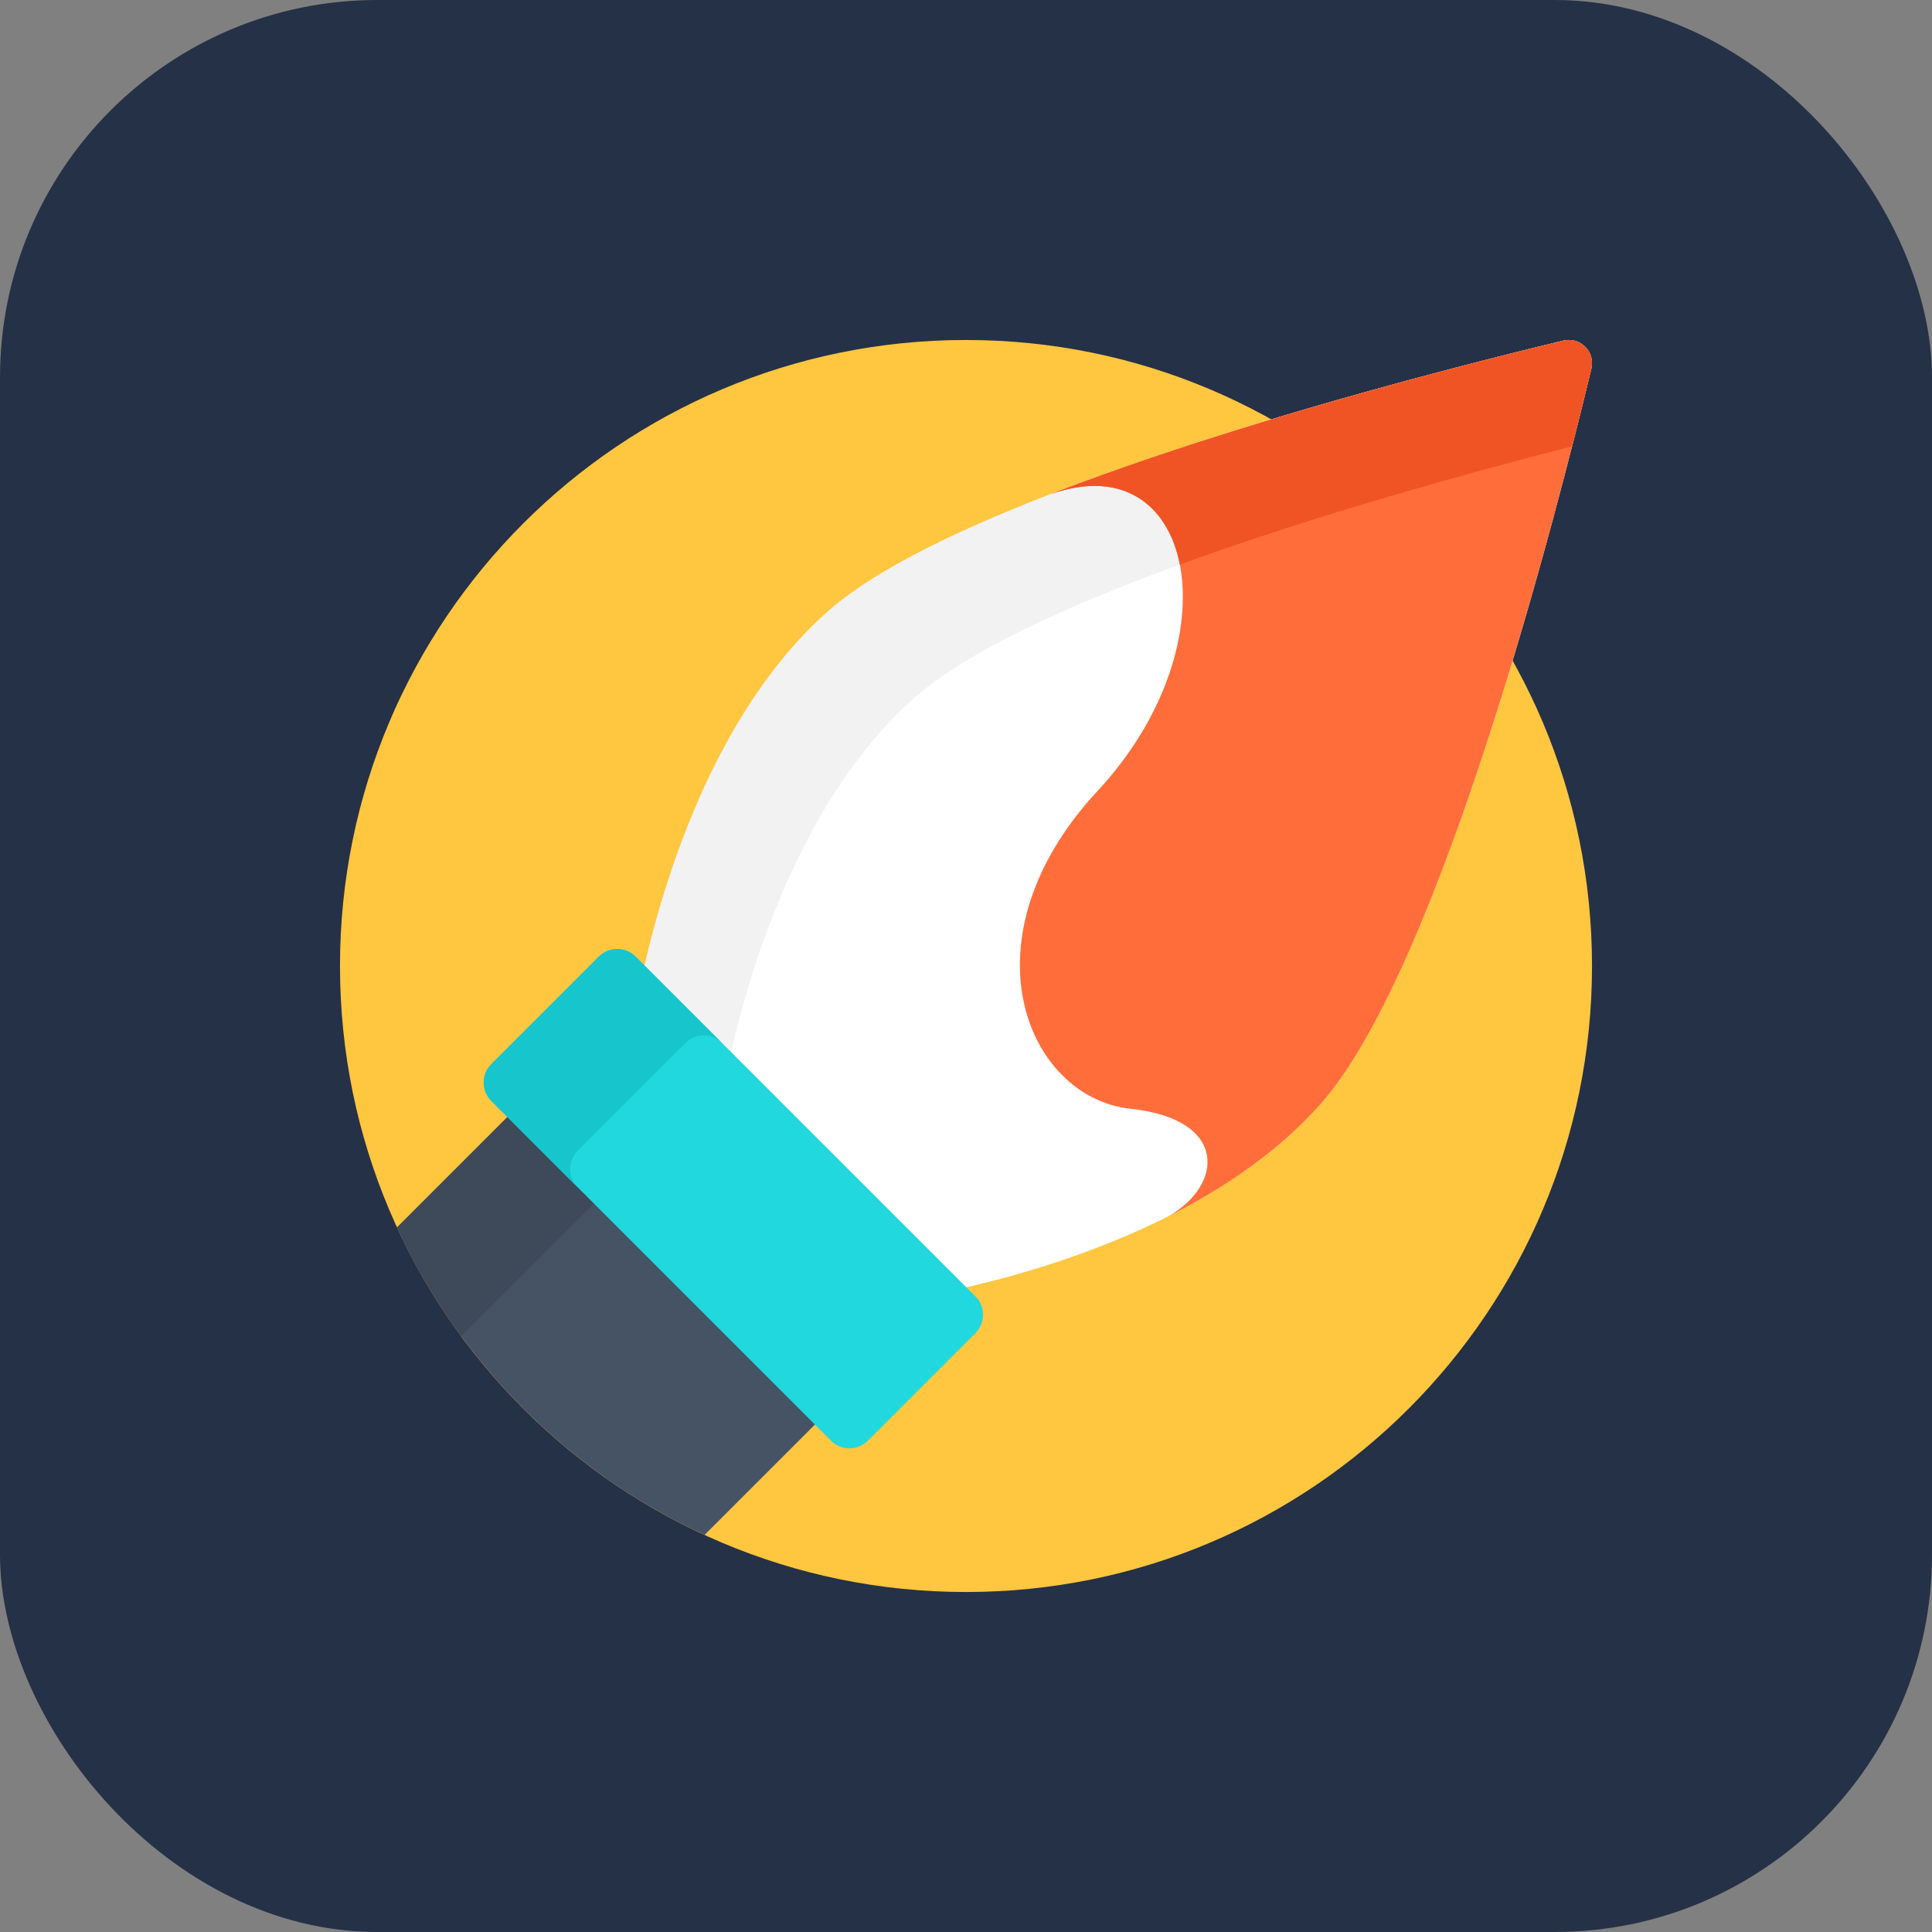 <svg xmlns="http://www.w3.org/2000/svg" xmlns:xlink="http://www.w3.org/1999/xlink" id="uuid-9219f1cf-9de3-48c9-bf6d-bb2d131e1c90" width="512" height="512" viewBox="0 0 512 512"><rect x="0" y="0" width="512" height="512" fill="#808080" stroke="none"/><defs><clipPath id="uuid-3789aa14-2dad-40fe-82e3-8db10c2691cd"><rect x="90.1" y="90.1" width="331.79" height="331.79" style="fill:none; stroke-width:0px;"></rect></clipPath></defs><rect x="0" y="0" width="512" height="512" rx="100" ry="100" style="fill:#253146; stroke-width:0px;"></rect><g style="clip-path:url(#uuid-3789aa14-2dad-40fe-82e3-8db10c2691cd);"><path d="M421.9,256c0,91.62-74.27,165.9-165.9,165.9s-165.9-74.27-165.9-165.9,74.27-165.9,165.9-165.9,165.9,74.27,165.9,165.9" style="fill:#ffc640; stroke-width:0px;"></path><path d="M349.99,292.56c31.99-36.1,63.22-159.32,71.73-194.87,1.07-4.46-2.95-8.48-7.41-7.41-35.55,8.51-158.77,39.74-194.87,71.73-42.34,37.53-51.87,111.09-51.87,111.09l35.66,35.66,35.66,35.66s73.56-9.52,111.09-51.87" style="fill:#fff; stroke-width:0px;"></path><path d="M242.35,184.92c30.84-27.33,125.23-54.1,174.26-66.63,1.75-6.86,3.46-13.73,5.11-20.61,1.07-4.46-2.95-8.48-7.41-7.41-35.55,8.51-158.77,39.74-194.87,71.73-42.34,37.53-51.87,111.09-51.87,111.09l22.91,22.91s9.52-73.56,51.87-111.09" style="fill:#f2f2f2; stroke-width:0px;"></path><path d="M105.23,325.28c16.54,35.94,45.55,64.95,81.49,81.49l48.37-48.37-81.49-81.49-48.37,48.37Z" style="fill:#465365; stroke-width:0px;"></path><path d="M122.22,354.11l54.29-54.29-22.91-22.91-48.37,48.37c4.68,10.16,10.37,19.82,16.99,28.83" style="fill:#3e4959; stroke-width:0px;"></path><path d="M220.25,381.81l-90.06-90.06c-2.68-2.68-2.68-7.04,0-9.72l28.53-28.53c2.68-2.68,7.04-2.68,9.72,0l90.06,90.06c2.68,2.68,2.68,7.04,0,9.72l-28.53,28.53c-2.68,2.68-7.04,2.68-9.72,0" style="fill:#21d8de; stroke-width:0px;"></path><path d="M153.1,304.94l28.53-28.53c2.68-2.68,7.04-2.68,9.72,0l-22.91-22.91c-2.68-2.68-7.04-2.68-9.72,0l-28.53,28.53c-2.68,2.68-2.68,7.04,0,9.72l22.91,22.91c-2.68-2.68-2.68-7.04,0-9.72" style="fill:#16c6cc; stroke-width:0px;"></path><path d="M349.99,292.56c31.99-36.1,63.22-159.32,71.73-194.87,1.07-4.46-2.95-8.48-7.41-7.41-23.64,5.66-86.05,21.37-135.83,40.67,38.57-13.59,48.88,39.4,12.46,78.57-36.43,39.18-19,81.35,8.71,84.32,26.12,2.8,24.44,20.41,9.92,28.53,14.74-7.42,29.19-17.14,40.41-29.81" style="fill:#ff6d3b; stroke-width:0px;"></path><path d="M312.68,149.62c36.29-13.23,76.97-24.43,103.94-31.32,2.14-8.37,3.87-15.42,5.11-20.61,1.07-4.46-2.95-8.48-7.41-7.41-23.64,5.66-86.05,21.37-135.83,40.67,18.96-6.68,31.08,2.73,34.19,18.67" style="fill:#f15424; stroke-width:0px;"></path></g></svg>